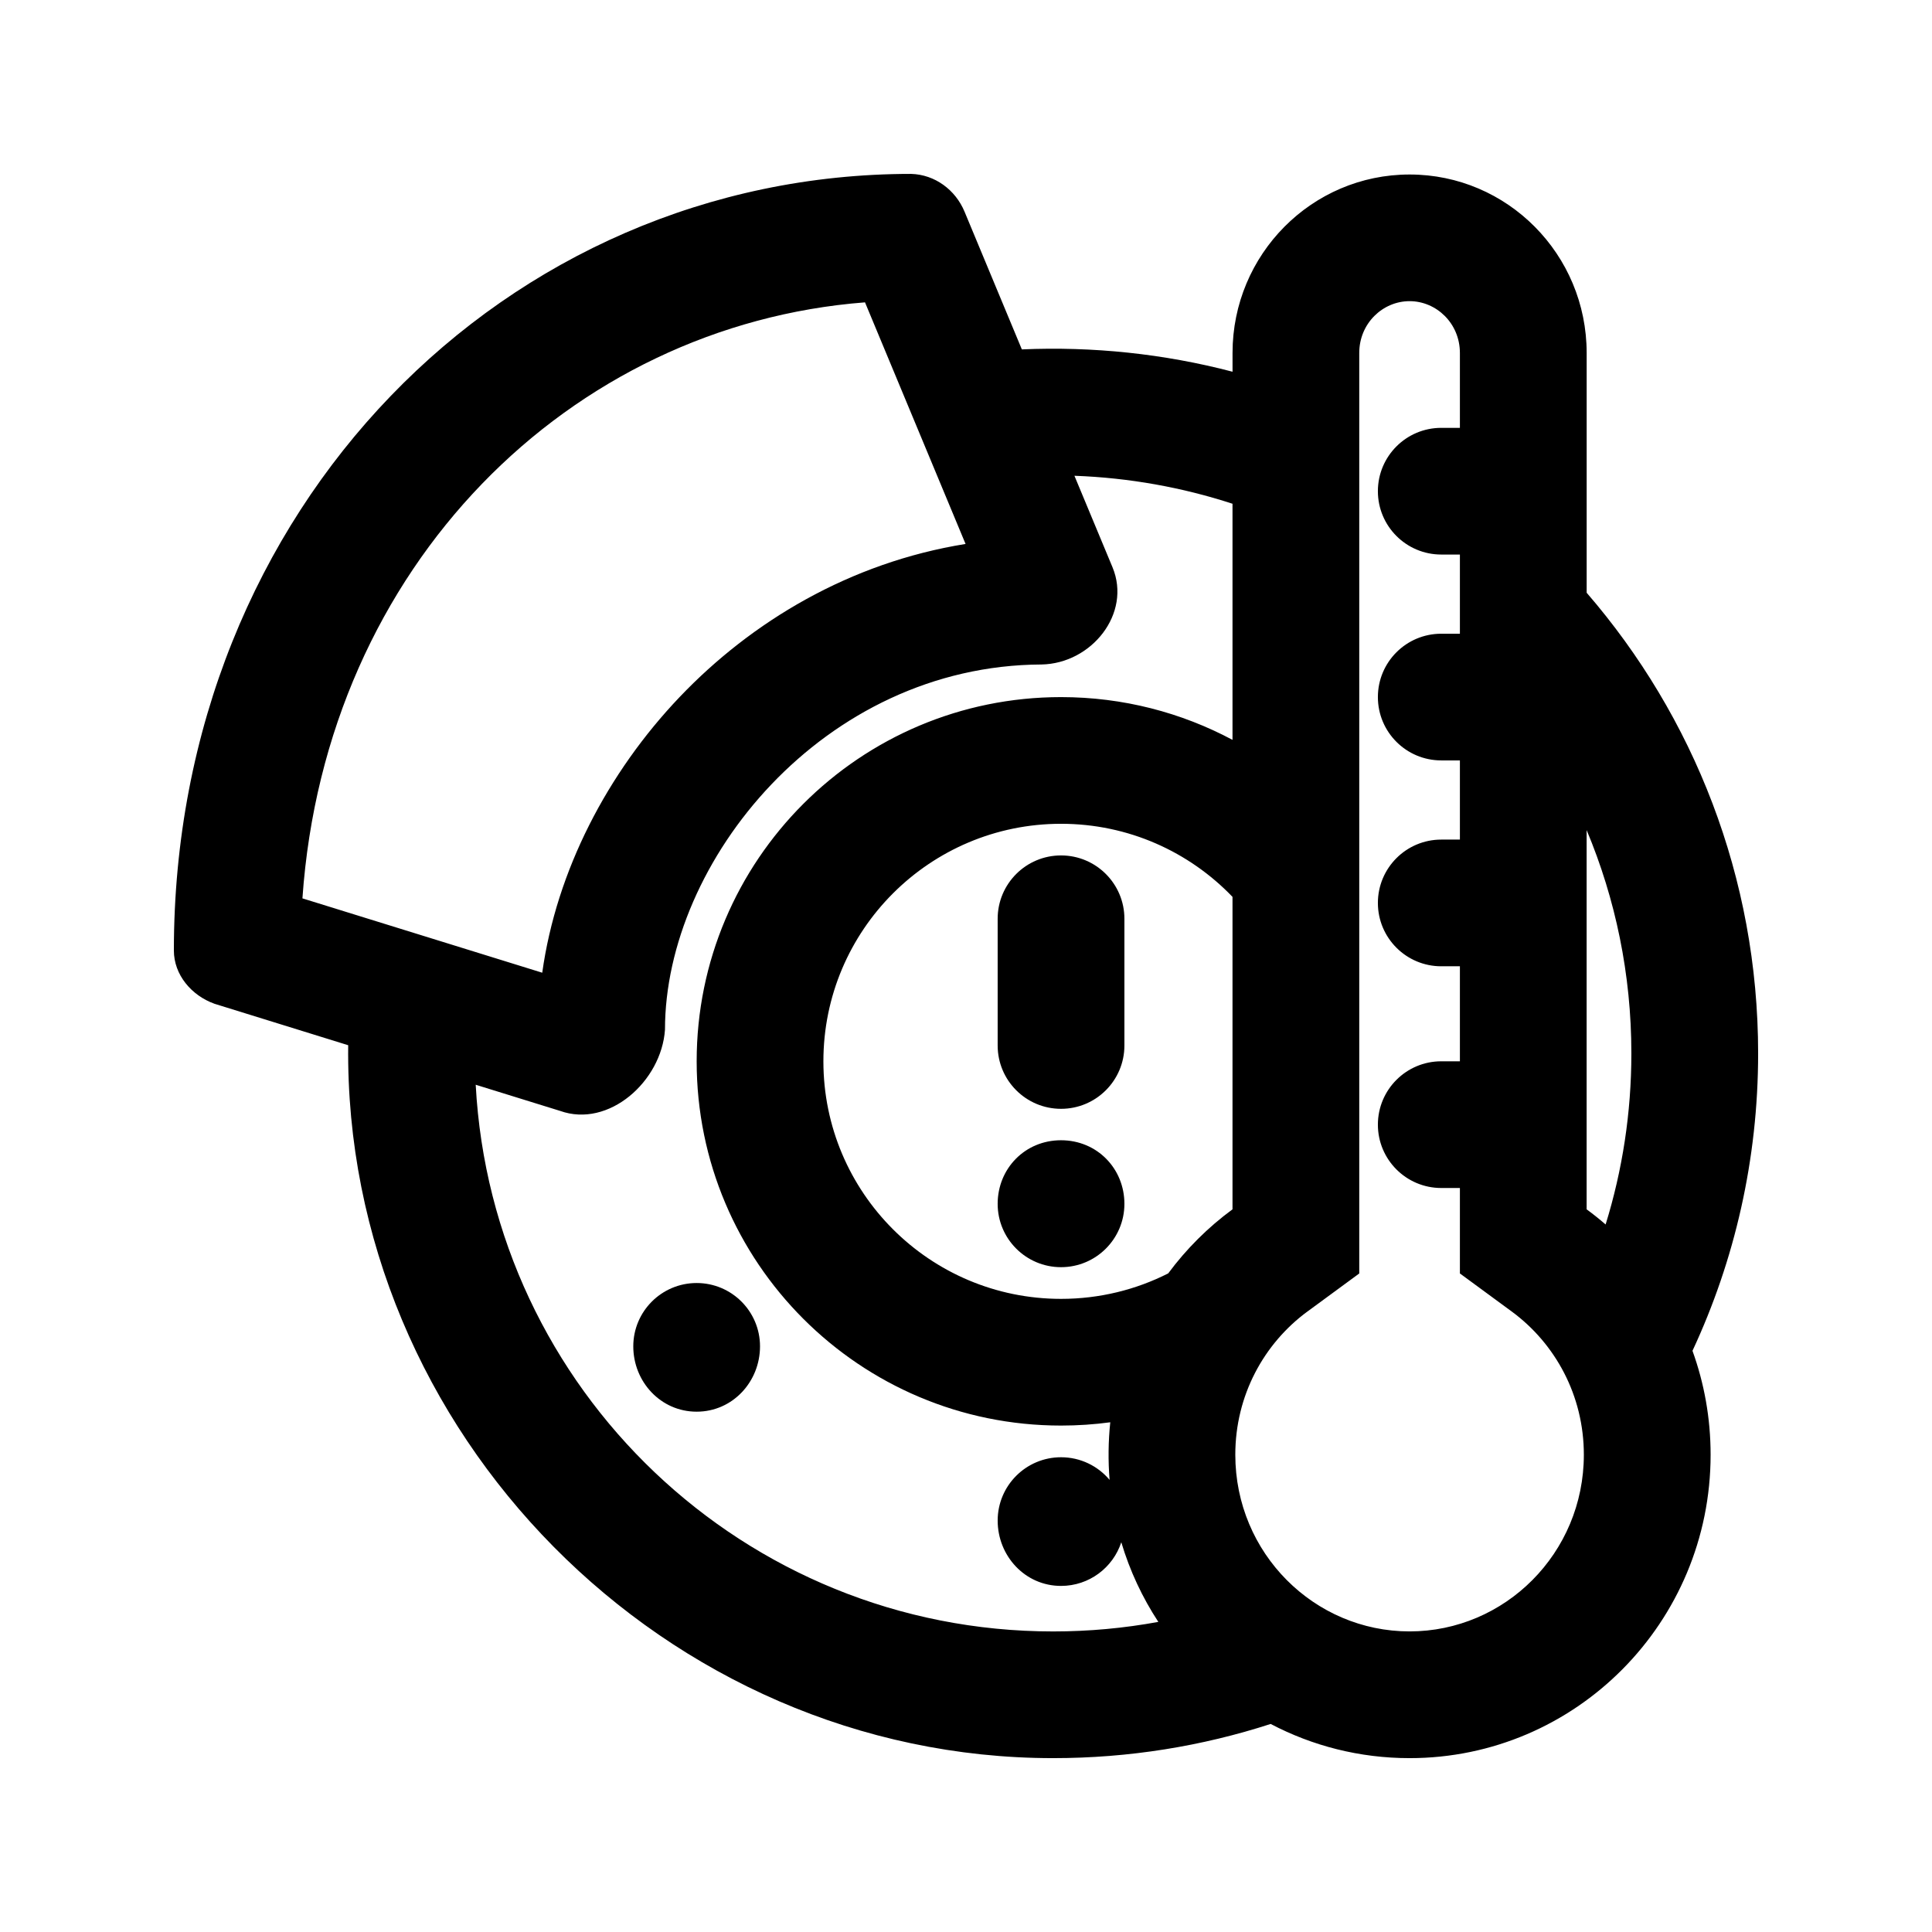 <?xml version="1.0" encoding="UTF-8"?>
<!-- Uploaded to: ICON Repo, www.iconrepo.com, Generator: ICON Repo Mixer Tools -->
<svg fill="#000000" width="800px" height="800px" version="1.1" viewBox="144 144 512 512" xmlns="http://www.w3.org/2000/svg">
 <g>
  <path d="m328.62 518.11c-9.562 0-16.793-7.973-16.793-17.312 0-9.27 7.519-16.785 16.793-16.785s16.793 7.516 16.793 16.785c0 9.34-7.227 17.312-16.793 17.312z"/>
  <path d="m408.39 421.06c0 9.273 7.519 16.789 16.793 16.789 9.277 0 16.797-7.516 16.797-16.789v-33.574c0-9.27-7.519-16.789-16.797-16.789-9.273 0-16.793 7.519-16.793 16.789z"/>
  <path d="m408.39 463.03c0 9.27 7.519 16.785 16.793 16.785 9.277 0 16.797-7.516 16.797-16.785 0-9.34-7.234-16.852-16.797-16.852-9.559 0-16.793 7.512-16.793 16.852z"/>
  <path d="m200.84 410.01c-6.086-2.184-10.762-7.66-10.762-14.125 0-117.51 88.168-205.8 195.38-205.8 6.285 0.176 11.742 4.207 14.156 10.012l15.188 36.496c18.77-0.82 37.656 1.152 55.832 5.918v-4.969c0-26.121 21.012-47.297 46.926-47.297 25.914 0 46.922 21.176 46.922 47.297v63.543c28.316 32.738 45.441 75.41 45.441 122.08 0 28.16-6.234 54.863-17.398 78.809 3.109 8.59 4.805 17.867 4.805 27.543 0 44.41-35.715 80.406-79.77 80.406-13.281 0-25.805-3.269-36.82-9.059-18.156 5.883-37.527 9.059-57.645 9.059-102.67 0-187.99-86.328-186.82-188.93zm86.859-8.23c3.766-27.008 17.301-53.012 36.43-73.078 19.043-19.977 45.09-35.613 75.754-40.547l-26.648-64.027c-78.074 6.039-142.94 69.621-149.09 157.95zm163.27 172.04c-4.227-6.441-7.559-13.535-9.816-21.102-2.199 6.719-8.516 11.566-15.969 11.566-9.562 0-16.793-7.973-16.793-17.309 0-9.273 7.519-16.789 16.793-16.789 5.164 0 9.785 2.332 12.867 5.996-0.41-5.043-0.348-10.254 0.18-15.262-4.266 0.574-8.621 0.871-13.047 0.871-53.328 0-96.562-43.215-96.562-96.527 0-53.309 43.234-96.523 96.562-96.523 16.43 0 31.898 4.102 45.441 11.332v-62.574c-13.258-4.32-27.316-6.883-41.891-7.414l10.09 24.242c5.102 12.262-5.539 25.535-18.82 25.773-57.797 0.246-99.777 52.203-99.777 96.773-0.926 13.691-14.902 26.156-27.824 21.52l-22.336-6.922c4.312 80.738 71.172 144.88 153.02 144.88 9.523 0 18.844-0.867 27.883-2.531zm19.656-192.14c-11.461-11.938-27.582-19.367-45.441-19.367-34.781 0-62.977 28.184-62.977 62.949 0 34.77 28.195 62.953 62.977 62.953 10.219 0 19.871-2.434 28.402-6.75 4.801-6.484 10.551-12.211 17.039-16.977zm98.879 86.824c4.434-14.328 6.824-29.555 6.824-45.34 0-20.977-4.219-40.973-11.855-59.18v100.5c1.73 1.27 3.41 2.609 5.031 4.016zm-78.992 23.043 13.703-10.062v-243.95c0-7.844 6.234-13.723 13.336-13.723 7.102 0 13.336 5.879 13.336 13.723v19.852h-4.941c-9.273 0-16.793 7.516-16.793 16.789 0 9.27 7.519 16.785 16.793 16.785h4.941v20.984h-4.941c-9.273 0-16.793 7.516-16.793 16.789 0 9.27 7.519 16.785 16.793 16.785h4.941v20.984h-4.941c-9.273 0-16.793 7.516-16.793 16.789 0 9.27 7.519 16.785 16.793 16.785h4.941v25.18h-4.941c-9.273 0-16.793 7.519-16.793 16.789s7.519 16.789 16.793 16.789h4.941v22.645l13.703 10.062c11.605 8.523 19.145 22.312 19.145 37.969 0 26.129-20.941 46.832-46.184 46.832-25.242 0-46.184-20.703-46.184-46.832 0-15.656 7.539-29.445 19.145-37.969z" fill-rule="evenodd"/>
 </g>
</svg>